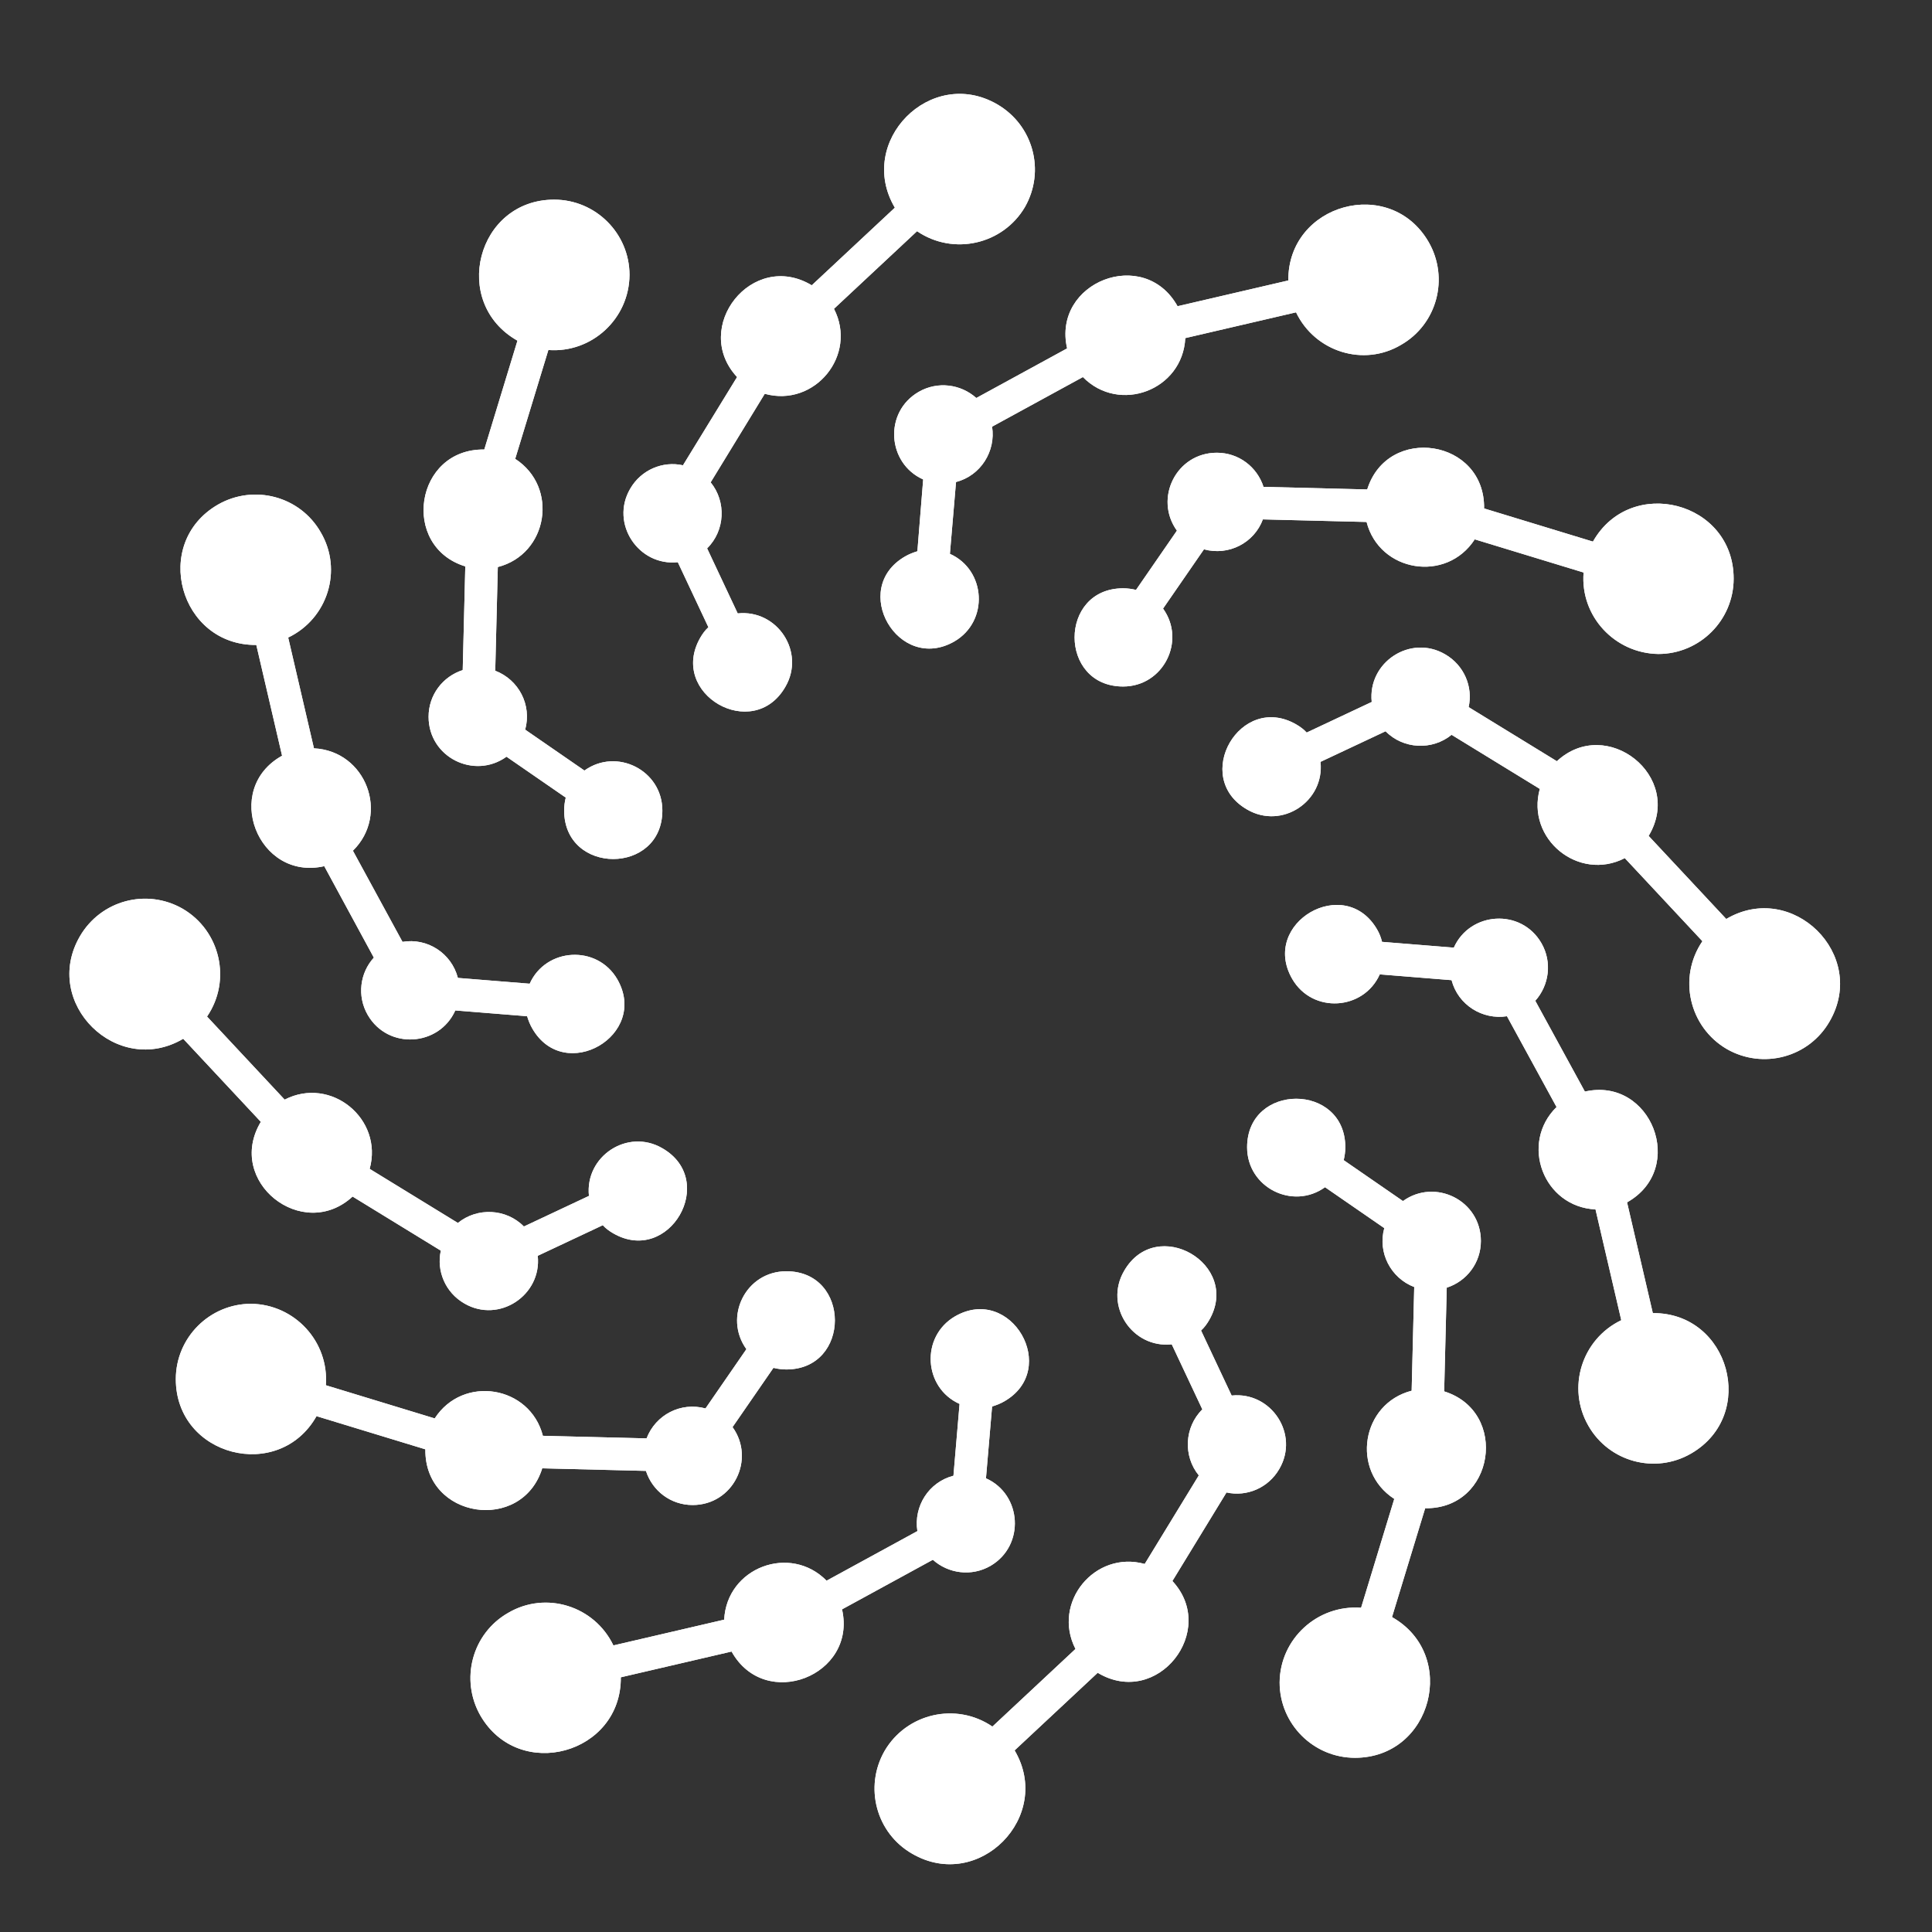 <?xml version="1.0" encoding="utf-8"?>
<!-- Generator: Adobe Illustrator 25.4.8, SVG Export Plug-In . SVG Version: 6.00 Build 0)  -->
<svg version="1.1" id="Layer_1" xmlns="http://www.w3.org/2000/svg" xmlns:xlink="http://www.w3.org/1999/xlink" x="0px" y="0px"
	 viewBox="0 0 600 600" style="enable-background:new 0 0 600 600;" xml:space="preserve">
<rect x="0" y="0" width="600" height="600" fill="#333333" stroke="none"/>
<style type="text/css">
	.st0{clip-path:url(#SVGID_00000101096395599710438410000009676926798018471042_);fill:#FFFFFF;}
</style>
<g>
	<g>
		<defs>
			<path id="SVGID_1_" d="M528.7,292.3l-24.1-25.8c-14.4,7.4-30.7-6-26.4-21.5l-27.4-16.8c-6,4.9-15,4.5-20.5-1.1l-20.2,9.5
				c1.3,12.3-12,21.1-22.8,14.8c-17.4-10-2.1-36.5,15.3-26.4c1.2,0.7,2.3,1.5,3.2,2.5l20.2-9.5c-1.3-12.3,12-21.1,22.8-14.8
				c5.9,3.4,8.7,10.1,7.3,16.4l27.4,16.8c15.4-14.3,39.6,4.7,28.5,23.2l24.1,25.8c20.5-12.1,44.1,11.1,32.1,31.8
				c-6.4,11.2-20.7,15-31.9,8.6C524.6,319,521,303.6,528.7,292.3 M503.5,410l-8-34.4c-16.2-0.8-23.6-20.5-12.1-31.8L468,315.6
				c-7.6,1.2-15.2-3.5-17.2-11.2l-22.3-1.8c-5,11.2-20.9,12.3-27.2,1.4c-10-17.4,16.4-32.7,26.4-15.3c0.7,1.2,1.2,2.5,1.5,3.8
				l22.3,1.8c5-11.2,20.9-12.3,27.2-1.4c3.4,5.9,2.4,13.1-1.9,17.9l15.4,28.2c20.6-4.7,31.8,23.9,13.1,34.4l8,34.4
				c23.8-0.2,32.6,31.6,11.9,43.6c-11.2,6.5-25.5,2.6-31.9-8.6C486.5,431,491.2,415.9,503.5,410z M422.7,499.3l10.3-33.8
				c-13.6-8.8-10.2-29.6,5.4-33.6l0.8-32.2c-7.3-2.8-11.4-10.7-9.3-18.3l-18.4-12.7c-10,7.2-24.2,0.1-24.2-12.4
				c0-20.1,30.5-20.1,30.5,0c0,1.4-0.2,2.7-0.5,4l18.4,12.7c10-7.2,24.2-0.2,24.2,12.4c0,6.8-4.4,12.5-10.6,14.5l-0.8,32.2
				c20.2,6.3,15.7,36.6-5.9,36.3l-10.3,33.8c20.7,11.7,12.5,43.7-11.5,43.7c-12.9,0-23.4-10.5-23.4-23.4
				C397.5,509,409.1,498.3,422.7,499.3z M308.2,536.2l25.8-24.1c-7.4-14.4,6-30.7,21.5-26.4l16.8-27.5c-4.9-6-4.5-15,1.1-20.5
				l-9.5-20.2c-12.3,1.3-21.1-12-14.8-22.8c10-17.4,36.5-2.1,26.4,15.3c-0.7,1.2-1.5,2.3-2.5,3.2l9.5,20.2
				c12.3-1.3,21.1,12,14.8,22.8c-3.4,5.9-10.1,8.7-16.4,7.3L364.1,491c14.3,15.4-4.7,39.6-23.2,28.5l-25.8,24.1
				c12.1,20.5-11.1,44.1-31.8,32.1c-11.2-6.4-15-20.7-8.6-31.9C281.5,532.1,296.9,528.5,308.2,536.2z M190.5,511l34.4-8
				c0.8-16.2,20.5-23.6,31.8-12.1l28.2-15.4c-1.2-7.7,3.5-15.2,11.2-17.2L298,436c-11.2-5-12.2-20.9-1.4-27.2
				c17.4-10,32.7,16.4,15.3,26.4c-1.2,0.7-2.5,1.2-3.8,1.6l-1.9,22.3c11.2,5,12.2,20.9,1.4,27.2c-5.9,3.4-13.1,2.4-17.9-1.9
				l-28.2,15.4c4.7,20.6-23.9,31.8-34.3,13.1l-34.4,8c0.2,23.8-31.6,32.6-43.6,11.9c-6.4-11.2-2.6-25.5,8.6-31.9
				C169.5,494,184.6,498.7,190.5,511z M101.2,430.2l33.8,10.3c8.8-13.6,29.6-10.2,33.6,5.4l32.2,0.8c2.8-7.3,10.6-11.4,18.3-9.3
				l12.7-18.4c-7.2-10-0.2-24.2,12.4-24.2c20.1,0,20.1,30.5,0,30.5c-1.4,0-2.8-0.2-4-0.5l-12.7,18.4c7.2,10,0.2,24.2-12.4,24.2
				c-6.8,0-12.5-4.4-14.5-10.6l-32.2-0.8c-6.3,20.2-36.6,15.7-36.3-5.9l-33.8-10.3c-11.7,20.7-43.7,12.5-43.7-11.5
				c0-12.9,10.5-23.4,23.4-23.4C91.5,405.1,102.2,416.6,101.2,430.2z M64.3,315.7l24.1,25.8c14.4-7.4,30.7,6,26.4,21.5l27.4,16.8
				c6-4.9,15-4.5,20.5,1.1l20.2-9.5c-1.3-12.3,12-21.1,22.8-14.8c17.4,10,2.1,36.5-15.3,26.4c-1.2-0.7-2.3-1.5-3.2-2.5l-20.2,9.5
				c1.3,12.2-12,21.1-22.8,14.8c-5.9-3.4-8.7-10.1-7.3-16.4l-27.4-16.8C94,385.9,69.9,366.9,81,348.4l-24.1-25.8
				c-20.5,12.1-44.1-11.1-32.1-31.8c6.5-11.2,20.7-15,31.9-8.6C68.4,289,72,304.4,64.3,315.7z M89.5,198l8,34.4
				c16.2,0.8,23.6,20.5,12.1,31.8l15.4,28.3c7.7-1.3,15.2,3.5,17.2,11.2l22.3,1.8c5-11.2,20.9-12.2,27.2-1.4
				c10,17.4-16.4,32.7-26.4,15.3c-0.7-1.2-1.2-2.5-1.6-3.8l-22.3-1.8c-5,11.2-20.9,12.3-27.2,1.4c-3.4-5.9-2.4-13.1,1.9-17.8
				L100.7,269c-20.6,4.7-31.8-23.9-13.1-34.3l-8-34.4c-23.8,0.2-32.7-31.6-11.9-43.6c11.2-6.4,25.5-2.6,31.9,8.6
				C106.5,177,101.8,192.1,89.5,198z M170.3,108.7L160,142.5c13.6,8.8,10.2,29.6-5.4,33.6l-0.8,32.2c7.3,2.8,11.4,10.6,9.3,18.3
				l18.4,12.7c10-7.2,24.2-0.1,24.2,12.4c0,20.1-30.5,20.1-30.5,0c0-1.4,0.2-2.8,0.5-4l-18.4-12.7c-10,7.2-24.2,0.2-24.2-12.4
				c0-6.8,4.4-12.5,10.6-14.5l0.8-32.2c-20.2-6.2-15.7-36.6,5.9-36.3l10.3-33.8C139.8,94,148.1,62,172.1,62
				c12.9,0,23.4,10.5,23.4,23.4C195.4,99,183.8,109.7,170.3,108.7z M284.8,71.8L259,95.9c7.4,14.4-6,30.7-21.5,26.4l-16.8,27.5
				c4.9,6,4.5,15-1.1,20.5l9.5,20.2c12.3-1.3,21.1,12,14.8,22.8c-10,17.4-36.5,2.2-26.4-15.3c0.7-1.2,1.5-2.3,2.5-3.2l-9.5-20.2
				c-12.2,1.3-21.1-12-14.8-22.8c3.4-5.9,10.1-8.7,16.4-7.3l16.8-27.4c-14.3-15.4,4.7-39.6,23.2-28.5l25.8-24.1
				c-12.1-20.5,11.1-44.1,31.8-32.1c11.2,6.5,15,20.7,8.6,31.9C311.5,75.9,296.1,79.5,284.8,71.8z M402.5,97l-34.4,8
				c-0.8,16.2-20.5,23.6-31.8,12.1l-28.2,15.4c1.2,7.6-3.5,15.2-11.2,17.2L295,172c11.2,5,12.2,20.9,1.4,27.2
				c-17.4,10-32.7-16.4-15.3-26.4c1.2-0.7,2.5-1.2,3.8-1.6l1.8-22.3c-11.2-5-12.3-20.9-1.4-27.2c5.9-3.4,13.1-2.4,17.9,1.9
				l28.2-15.4c-4.7-20.6,23.9-31.8,34.3-13.1l34.4-8c-0.2-23.8,31.6-32.7,43.6-11.9c6.4,11.2,2.6,25.5-8.6,31.9
				C423.5,114,408.4,109.3,402.5,97z M491.8,177.8L458,167.5c-8.8,13.6-29.6,10.2-33.6-5.4l-32.2-0.8c-2.7,7.3-10.6,11.4-18.3,9.3
				l-12.7,18.4c7.2,10,0.1,24.2-12.4,24.2c-20.1,0-20.1-30.5,0-30.5c1.4,0,2.8,0.2,4,0.5l12.7-18.4c-7.2-10-0.2-24.2,12.4-24.2
				c6.8,0,12.5,4.4,14.5,10.6l32.2,0.8c6.3-20.2,36.6-15.7,36.3,5.9l33.8,10.3c11.7-20.7,43.7-12.5,43.7,11.5
				c0,12.9-10.5,23.4-23.4,23.4C501.5,202.9,490.7,191.4,491.8,177.8z"/>
		</defs>
		<use xlink:href="#SVGID_1_"  style="overflow:visible;fill-rule:evenodd;clip-rule:evenodd;fill:#FFFFFF;"/>
		<clipPath id="SVGID_00000093882551159305963320000009044624533783059621_">
			<use xlink:href="#SVGID_1_"  style="overflow:visible;"/>
		</clipPath>
		
			<rect x="12.8" y="20.3" style="clip-path:url(#SVGID_00000093882551159305963320000009044624533783059621_);fill:#FFFFFF;" width="567.5" height="567.5"/>
	</g>
</g>
</svg>
